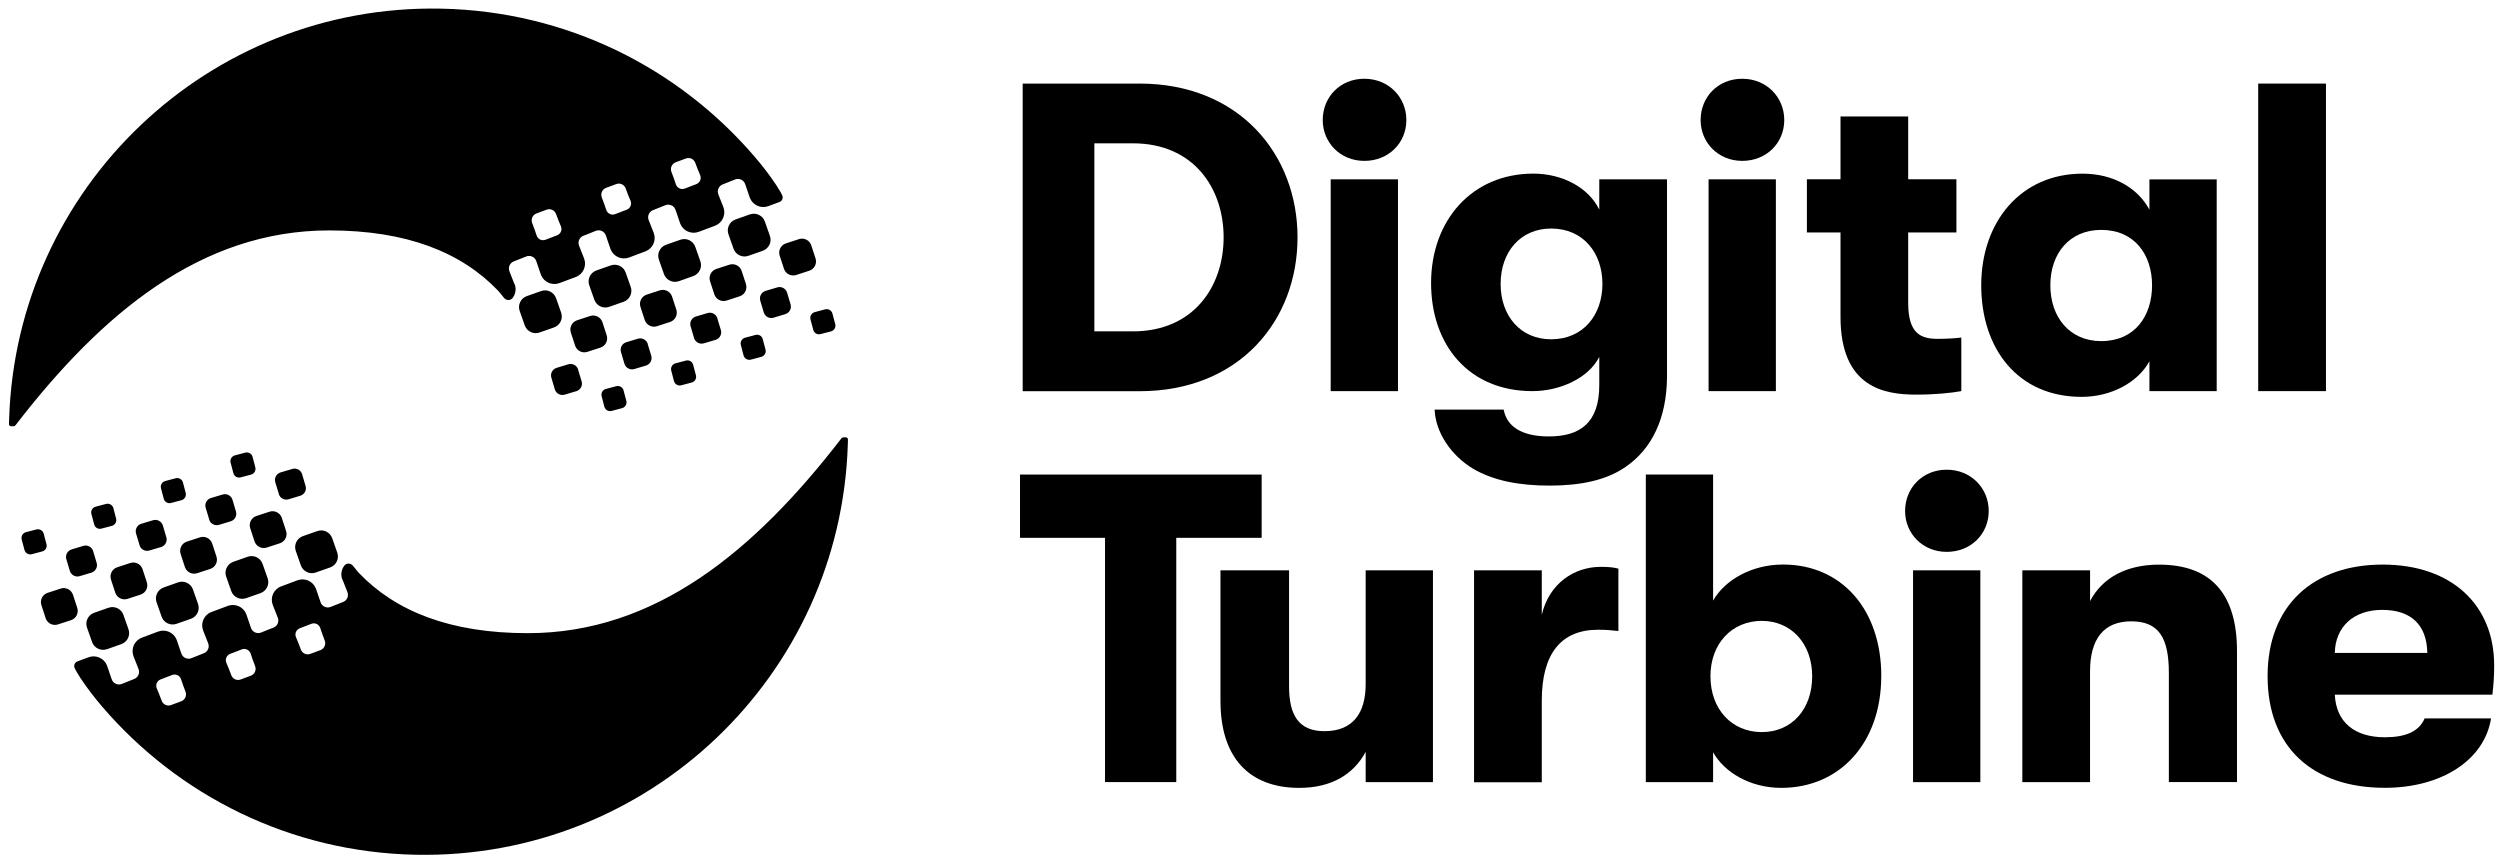 <?xml version="1.0" encoding="UTF-8"?>
<svg xmlns="http://www.w3.org/2000/svg" width="335" height="116" viewBox="0 0 335 116" fill="none">
  <g clip-path="url(#clip0_3589_37749)">
    <path d="M108.463 36.27L106.715 36.841C106.033 37.076 105.285 36.711 105.054 36.028L104.483 34.281C104.248 33.598 104.613 32.851 105.296 32.62L107.044 32.049C107.727 31.814 108.474 32.179 108.705 32.862L109.276 34.609C109.511 35.292 109.146 36.036 108.463 36.27ZM111.92 43.424L111.548 42.023C111.436 41.596 111.003 41.34 110.576 41.452L109.175 41.824C108.749 41.936 108.492 42.369 108.604 42.795L108.976 44.2C109.088 44.626 109.522 44.882 109.948 44.77L111.353 44.406C111.779 44.294 112.035 43.861 111.924 43.434V43.424H111.92ZM105.466 39.206C105.292 38.654 104.704 38.339 104.147 38.513L102.573 38.982C102.02 39.156 101.706 39.744 101.879 40.3L102.349 41.874C102.522 42.427 103.111 42.741 103.667 42.568L105.242 42.091C105.794 41.918 106.109 41.329 105.935 40.773L105.466 39.199V39.206ZM99.947 38.036L99.376 36.288C99.141 35.606 98.397 35.241 97.715 35.476L95.967 36.047C95.284 36.281 94.919 37.025 95.154 37.708L95.725 39.455C95.96 40.138 96.704 40.502 97.386 40.268L99.134 39.697C99.817 39.466 100.182 38.722 99.947 38.036ZM91.156 32.129L89.234 32.804C88.422 33.1 87.996 33.999 88.299 34.812L88.974 36.733C89.27 37.545 90.17 37.971 90.982 37.675L92.904 36.992C93.717 36.696 94.143 35.797 93.839 34.985L93.164 33.064C92.871 32.251 91.972 31.836 91.156 32.129ZM102.219 45.449C102.107 45.023 101.673 44.767 101.247 44.879L99.842 45.251C99.416 45.363 99.159 45.796 99.272 46.222L99.636 47.623C99.748 48.049 100.182 48.298 100.608 48.194L102.009 47.822C102.435 47.71 102.692 47.276 102.58 46.85L102.208 45.449H102.219ZM96.129 42.644C95.956 42.091 95.367 41.777 94.811 41.95L93.236 42.416C92.684 42.59 92.369 43.178 92.543 43.734L93.009 45.309C93.182 45.861 93.771 46.175 94.327 46.002L95.902 45.536C96.454 45.363 96.769 44.774 96.595 44.218L96.118 42.644H96.129ZM90.621 41.474L90.051 39.726C89.816 39.044 89.072 38.679 88.389 38.914L86.641 39.484C85.959 39.719 85.594 40.463 85.828 41.145L86.399 42.893C86.634 43.575 87.378 43.94 88.061 43.705L89.809 43.135C90.491 42.904 90.852 42.16 90.621 41.474ZM81.827 35.57L79.905 36.245C79.093 36.541 78.666 37.44 78.97 38.253L79.645 40.174C79.941 40.986 80.841 41.412 81.653 41.109L83.575 40.434C84.387 40.138 84.814 39.239 84.51 38.426L83.835 36.505C83.542 35.689 82.643 35.274 81.827 35.57ZM92.889 48.887C92.778 48.461 92.344 48.205 91.918 48.316L90.516 48.688C90.09 48.8 89.834 49.234 89.946 49.66L90.311 51.061C90.423 51.487 90.856 51.743 91.282 51.631L92.684 51.259C93.11 51.147 93.366 50.714 93.254 50.288L92.882 48.883H92.889V48.887ZM86.8 46.081C86.627 45.529 86.038 45.215 85.482 45.388L83.907 45.865C83.354 46.038 83.04 46.627 83.213 47.183L83.679 48.757C83.853 49.309 84.442 49.624 84.998 49.45L86.573 48.984C87.125 48.811 87.439 48.222 87.266 47.666L86.789 46.092L86.8 46.081ZM81.292 44.911L80.721 43.164C80.487 42.481 79.743 42.116 79.06 42.351L77.312 42.922C76.629 43.156 76.264 43.9 76.499 44.583L77.07 46.33C77.305 47.013 78.049 47.378 78.731 47.143L80.479 46.572C81.162 46.341 81.523 45.597 81.292 44.911ZM75.184 41.864L74.509 39.943C74.213 39.13 73.314 38.704 72.501 39.007L70.579 39.683C69.767 39.979 69.341 40.878 69.644 41.69L70.32 43.611C70.616 44.424 71.515 44.85 72.328 44.547L74.249 43.871C75.062 43.579 75.488 42.676 75.184 41.864ZM83.56 52.317C83.448 51.891 83.015 51.642 82.589 51.747L81.187 52.119C80.761 52.231 80.505 52.664 80.617 53.09L80.981 54.495C81.093 54.921 81.527 55.177 81.953 55.065L83.358 54.693C83.784 54.581 84.041 54.148 83.929 53.722L83.557 52.321H83.56V52.317ZM77.471 49.512C77.297 48.959 76.709 48.645 76.153 48.818L74.578 49.295C74.025 49.468 73.711 50.057 73.884 50.613L74.35 52.187C74.524 52.74 75.112 53.054 75.668 52.881L77.243 52.415C77.796 52.242 78.11 51.653 77.937 51.097L77.46 49.522L77.471 49.512ZM100.478 28.727L98.556 29.41C97.744 29.706 97.317 30.605 97.621 31.417L98.296 33.338C98.593 34.151 99.492 34.57 100.304 34.273L102.226 33.598C103.039 33.302 103.465 32.403 103.161 31.591L102.486 29.67C102.19 28.857 101.29 28.438 100.478 28.734V28.727ZM68.965 38.072C69.218 38.729 69.077 39.441 68.669 39.95C68.373 40.315 67.802 40.271 67.524 39.899C67.358 39.675 66.762 38.971 66.762 38.971C61.825 33.8 54.504 30.876 44.102 30.876C26.96 30.876 13.665 41.968 2.144 56.9L2.082 56.979C2.014 57.066 1.909 57.116 1.804 57.116H1.483C1.327 57.116 1.205 56.986 1.205 56.831L1.223 56.156C2.194 25.102 27.961 0.544 59.094 1.158C75.95 1.486 90.943 9.123 101.113 20.989C102.222 22.289 103.089 23.405 104.032 24.824C104.187 25.058 104.386 25.376 104.57 25.698L104.805 26.149C104.985 26.496 104.823 26.929 104.458 27.066L102.959 27.619C101.973 27.991 100.864 27.496 100.481 26.51C100.481 26.51 100.135 25.513 99.857 24.683C99.676 24.12 99.044 23.827 98.495 24.051C97.975 24.268 97.361 24.51 96.848 24.708C96.31 24.918 96.043 25.513 96.259 26.052C96.57 26.821 96.935 27.767 96.935 27.767C97.307 28.752 96.812 29.861 95.826 30.244L93.626 31.067C92.64 31.439 91.531 30.944 91.149 29.959C91.149 29.959 90.802 28.973 90.524 28.131C90.343 27.568 89.711 27.276 89.162 27.499C88.642 27.716 88.028 27.958 87.515 28.157C86.977 28.355 86.71 28.962 86.926 29.5C87.237 30.269 87.602 31.215 87.602 31.215C87.974 32.201 87.479 33.309 86.493 33.681L84.293 34.505C83.307 34.877 82.199 34.382 81.816 33.396C81.816 33.396 81.469 32.41 81.191 31.569C81.01 30.998 80.378 30.713 79.822 30.937C79.313 31.154 78.695 31.396 78.186 31.587C77.648 31.786 77.38 32.399 77.597 32.93C77.908 33.699 78.273 34.645 78.273 34.645C78.645 35.631 78.15 36.74 77.164 37.112L74.964 37.935C73.978 38.307 72.869 37.812 72.487 36.826C72.487 36.826 72.14 35.83 71.862 34.999C71.681 34.429 71.038 34.144 70.493 34.375C69.984 34.591 69.366 34.833 68.857 35.025C68.319 35.223 68.051 35.83 68.268 36.368C68.579 37.137 68.943 38.083 68.943 38.083L68.965 38.072ZM89.96 23.004C90.17 23.542 90.412 24.206 90.567 24.701C90.733 25.203 91.279 25.456 91.77 25.264C92.247 25.073 92.828 24.849 93.301 24.676C93.785 24.495 94.027 23.95 93.821 23.473C93.623 23.022 93.363 22.365 93.164 21.812C92.972 21.303 92.409 21.043 91.9 21.242C91.474 21.408 90.982 21.588 90.549 21.744C90.04 21.935 89.769 22.506 89.968 23.018L89.96 23.004ZM80.631 26.431C80.841 26.969 81.083 27.633 81.238 28.128C81.404 28.63 81.949 28.89 82.441 28.691C82.917 28.5 83.499 28.276 83.972 28.102C84.456 27.922 84.698 27.377 84.492 26.9C84.293 26.449 84.033 25.791 83.835 25.239C83.643 24.73 83.08 24.47 82.571 24.669C82.144 24.835 81.653 25.015 81.22 25.17C80.71 25.351 80.44 25.932 80.638 26.445L80.631 26.431ZM71.302 29.861C71.511 30.399 71.753 31.063 71.909 31.558C72.075 32.06 72.62 32.32 73.111 32.121C73.588 31.93 74.17 31.706 74.643 31.533C75.127 31.352 75.369 30.807 75.163 30.33C74.964 29.879 74.704 29.222 74.505 28.669C74.314 28.16 73.751 27.9 73.241 28.099C72.815 28.265 72.324 28.445 71.891 28.601C71.381 28.781 71.111 29.355 71.309 29.875L71.302 29.861ZM6.366 79.446L8.114 78.876C8.796 78.641 9.544 79.006 9.775 79.688L10.346 81.436C10.581 82.118 10.216 82.866 9.533 83.097L7.785 83.667C7.103 83.902 6.355 83.537 6.124 82.855L5.553 81.107C5.318 80.425 5.68 79.681 6.366 79.446ZM2.909 72.293L3.281 73.694C3.393 74.12 3.827 74.376 4.253 74.264L5.658 73.893C6.084 73.781 6.34 73.347 6.229 72.921L5.856 71.517C5.745 71.091 5.311 70.834 4.885 70.946L3.48 71.311C3.054 71.423 2.797 71.856 2.909 72.282V72.293ZM9.364 76.51C9.537 77.063 10.126 77.377 10.682 77.204L12.257 76.734C12.809 76.561 13.123 75.972 12.95 75.416L12.48 73.842C12.307 73.29 11.718 72.975 11.162 73.149L9.587 73.625C9.035 73.799 8.721 74.387 8.894 74.943L9.364 76.518V76.51ZM14.879 77.68L15.449 79.428C15.684 80.111 16.428 80.475 17.111 80.241L18.859 79.67C19.541 79.435 19.906 78.692 19.672 78.009L19.101 76.261C18.866 75.579 18.122 75.214 17.439 75.449L15.691 76.019C15.009 76.251 14.648 76.998 14.879 77.68ZM23.673 83.588L25.595 82.913C26.407 82.617 26.834 81.717 26.53 80.905L25.855 78.984C25.559 78.171 24.659 77.745 23.847 78.041L21.925 78.724C21.113 79.02 20.686 79.919 20.99 80.732L21.665 82.653C21.958 83.465 22.857 83.88 23.673 83.588ZM12.611 70.267C12.723 70.693 13.156 70.95 13.582 70.838L14.987 70.466C15.413 70.354 15.67 69.921 15.558 69.495L15.193 68.093C15.081 67.667 14.648 67.418 14.221 67.523L12.816 67.895C12.39 68.007 12.134 68.44 12.246 68.866L12.618 70.267H12.611ZM18.7 73.073C18.873 73.625 19.462 73.939 20.018 73.766L21.593 73.3C22.146 73.127 22.46 72.538 22.287 71.982L21.82 70.408C21.647 69.856 21.058 69.541 20.502 69.715L18.927 70.184C18.375 70.358 18.061 70.946 18.234 71.502L18.711 73.076H18.7V73.073ZM24.208 74.243L24.779 75.99C25.013 76.673 25.757 77.038 26.44 76.803L28.188 76.232C28.871 75.998 29.235 75.254 29.001 74.571L28.43 72.824C28.195 72.141 27.451 71.777 26.769 72.011L25.021 72.582C24.338 72.813 23.977 73.56 24.208 74.243ZM32.999 80.15L34.92 79.475C35.733 79.179 36.159 78.28 35.856 77.467L35.181 75.546C34.884 74.734 33.985 74.308 33.172 74.611L31.251 75.286C30.438 75.582 30.012 76.482 30.315 77.294L30.991 79.215C31.287 80.028 32.186 80.443 32.999 80.15ZM21.94 66.83C22.052 67.256 22.485 67.512 22.911 67.4L24.313 67.028C24.739 66.916 24.995 66.483 24.883 66.057L24.518 64.656C24.407 64.23 23.973 63.973 23.547 64.085L22.142 64.457C21.716 64.569 21.459 65.002 21.571 65.429L21.943 66.83H21.94ZM28.029 69.635C28.203 70.188 28.791 70.502 29.348 70.329L30.922 69.852C31.475 69.679 31.789 69.09 31.616 68.534L31.15 66.96C30.976 66.407 30.388 66.093 29.831 66.266L28.257 66.736C27.704 66.909 27.39 67.498 27.563 68.054L28.04 69.628L28.029 69.635ZM33.537 70.805L34.108 72.553C34.343 73.235 35.087 73.6 35.769 73.365L37.517 72.795C38.2 72.56 38.565 71.816 38.33 71.134L37.759 69.386C37.525 68.704 36.781 68.339 36.098 68.574L34.35 69.144C33.667 69.375 33.302 70.119 33.537 70.805ZM39.645 73.853L40.32 75.774C40.616 76.586 41.516 77.012 42.328 76.709L44.25 76.034C45.062 75.738 45.489 74.839 45.185 74.026L44.51 72.105C44.214 71.293 43.314 70.867 42.502 71.17L40.58 71.845C39.767 72.138 39.341 73.04 39.645 73.853ZM31.269 63.399C31.381 63.825 31.814 64.075 32.24 63.97L33.642 63.598C34.068 63.486 34.325 63.053 34.212 62.627L33.848 61.222C33.736 60.796 33.302 60.539 32.876 60.651L31.471 61.023C31.045 61.135 30.789 61.569 30.901 61.995L31.273 63.396H31.269V63.399ZM37.358 66.209C37.532 66.761 38.12 67.075 38.677 66.902L40.251 66.425C40.804 66.252 41.118 65.663 40.945 65.107L40.479 63.533C40.306 62.98 39.717 62.666 39.161 62.84L37.586 63.309C37.033 63.482 36.719 64.071 36.892 64.627L37.369 66.201L37.358 66.209ZM14.351 86.989L16.273 86.307C17.085 86.011 17.512 85.112 17.208 84.299L16.533 82.378C16.237 81.566 15.337 81.147 14.525 81.443L12.603 82.118C11.791 82.414 11.364 83.314 11.668 84.126L12.343 86.047C12.639 86.859 13.539 87.278 14.351 86.982V86.989ZM45.864 77.648C45.611 76.991 45.752 76.279 46.16 75.77C46.456 75.406 47.027 75.449 47.305 75.821C47.471 76.045 48.067 76.749 48.067 76.749C53.005 81.92 60.326 84.844 70.728 84.844C87.869 84.844 101.164 73.752 112.686 58.821L112.747 58.741C112.816 58.654 112.92 58.604 113.025 58.604H113.347C113.502 58.604 113.625 58.734 113.625 58.889L113.607 59.564C112.635 90.593 86.858 115.151 55.728 114.537C38.872 114.209 23.879 106.571 13.709 94.706C12.6 93.406 11.733 92.29 10.79 90.871C10.635 90.636 10.436 90.319 10.252 89.997L10.017 89.546C9.837 89.199 9.999 88.766 10.364 88.629L11.863 88.076C12.849 87.704 13.958 88.199 14.341 89.185C14.341 89.185 14.687 90.181 14.965 91.012C15.146 91.575 15.778 91.868 16.327 91.644C16.847 91.427 17.461 91.185 17.974 90.987C18.512 90.777 18.779 90.181 18.563 89.643C18.252 88.874 17.887 87.928 17.887 87.928C17.515 86.942 18.01 85.834 18.996 85.451L21.196 84.628C22.182 84.256 23.291 84.751 23.673 85.736C23.673 85.736 24.02 86.722 24.298 87.564C24.479 88.127 25.111 88.419 25.656 88.195C26.176 87.979 26.79 87.737 27.303 87.538C27.841 87.34 28.109 86.733 27.892 86.195C27.581 85.426 27.216 84.48 27.216 84.48C26.845 83.494 27.339 82.385 28.325 82.013L30.525 81.19C31.511 80.818 32.62 81.313 33.003 82.299C33.003 82.299 33.349 83.285 33.627 84.126C33.808 84.696 34.44 84.982 34.996 84.758C35.506 84.541 36.123 84.299 36.632 84.108C37.171 83.909 37.438 83.295 37.221 82.765C36.91 81.996 36.546 81.049 36.546 81.049C36.174 80.064 36.669 78.955 37.655 78.583L39.854 77.76C40.84 77.388 41.949 77.883 42.332 78.868C42.332 78.868 42.679 79.865 42.957 80.695C43.137 81.266 43.78 81.551 44.325 81.32C44.835 81.104 45.452 80.862 45.962 80.67C46.5 80.472 46.767 79.865 46.55 79.327C46.24 78.558 45.875 77.612 45.875 77.612V77.648H45.864ZM24.869 92.713C24.659 92.175 24.417 91.51 24.262 91.016C24.096 90.514 23.551 90.261 23.059 90.452C22.583 90.644 22.001 90.868 21.528 91.041C21.044 91.221 20.802 91.767 21.008 92.243C21.206 92.695 21.467 93.352 21.665 93.904C21.857 94.413 22.42 94.673 22.929 94.475C23.356 94.309 23.847 94.128 24.28 93.973C24.789 93.781 25.06 93.211 24.862 92.698L24.869 92.713ZM34.194 89.286C33.985 88.748 33.743 88.084 33.588 87.589C33.422 87.087 32.876 86.827 32.385 87.025C31.908 87.217 31.327 87.441 30.854 87.614C30.37 87.795 30.128 88.34 30.334 88.817C30.532 89.268 30.792 89.925 30.991 90.478C31.182 90.987 31.746 91.247 32.255 91.048C32.681 90.882 33.172 90.701 33.606 90.546C34.115 90.366 34.386 89.784 34.187 89.272L34.194 89.286ZM43.524 85.856C43.314 85.317 43.072 84.653 42.917 84.158C42.751 83.656 42.205 83.397 41.714 83.595C41.237 83.787 40.656 84.01 40.183 84.184C39.699 84.364 39.457 84.909 39.663 85.386C39.861 85.838 40.121 86.495 40.32 87.047C40.511 87.556 41.075 87.816 41.584 87.618C42.01 87.452 42.502 87.271 42.935 87.116C43.444 86.935 43.715 86.361 43.517 85.841L43.524 85.856Z" fill="black"></path>
    <path d="M137.04 52.411V11.199H152.7C166.05 11.199 173.869 20.681 173.869 31.81C173.869 42.939 166.1 52.422 152.7 52.422H137.04V52.411ZM146.644 44.402H151.805C159.989 44.402 163.966 38.339 163.966 31.803C163.966 25.264 159.989 19.205 151.805 19.205H146.644V44.402Z" fill="black"></path>
    <path d="M177.246 16.085C177.246 13.019 179.558 10.553 182.823 10.553C186.088 10.553 188.453 13.03 188.453 16.085C188.453 19.143 186.08 21.559 182.823 21.559C179.568 21.555 177.246 19.078 177.246 16.085ZM178.312 52.411V24.032H187.33V52.411H178.312Z" fill="black"></path>
    <path d="M214.31 24.033H223.379V50.591C223.318 56.065 221.364 60.124 217.861 62.543C215.253 64.37 211.753 65.071 207.657 65.071C203.562 65.071 200.119 64.421 197.342 62.778C194.438 61.012 192.361 57.947 192.239 54.888H201.492C201.907 57.123 203.865 58.481 207.538 58.481C211.749 58.481 214.303 56.654 214.303 51.588V47.822C212.883 50.645 209.08 52.411 205.346 52.411C196.865 52.411 191.765 46.287 191.765 37.924C191.765 29.558 197.223 23.264 205.469 23.264C209.384 23.264 212.883 25.152 214.303 28.095V24.033H214.31ZM214.725 38.043C214.725 33.919 212.179 30.623 207.849 30.623C203.76 30.623 201.084 33.739 201.084 38.043C201.084 42.347 203.753 45.464 207.849 45.464C212.179 45.467 214.725 42.167 214.725 38.043Z" fill="black"></path>
    <path d="M227.883 16.085C227.883 13.019 230.195 10.553 233.46 10.553C236.725 10.553 239.091 13.03 239.091 16.085C239.091 19.143 236.718 21.559 233.46 21.559C230.206 21.555 227.883 19.078 227.883 16.085ZM228.949 52.411V24.032H237.967V52.411H228.949Z" fill="black"></path>
    <path d="M262.816 45.232V52.411C261.505 52.646 259.378 52.88 256.77 52.88C252.501 52.88 246.628 51.938 246.628 42.456V31.153H242.124V24.026H246.628V15.608H255.697V24.026H262.159V31.153H255.697V40.574C255.697 44.756 257.42 45.406 259.674 45.406C260.678 45.406 261.986 45.344 262.816 45.232Z" fill="black"></path>
    <path d="M265.485 38.227C265.485 29.748 270.762 23.27 279.066 23.27C283.216 23.27 286.481 25.21 288.023 28.102V24.04H297.038V52.411H288.023V48.41C286.481 51.233 282.919 53.18 278.943 53.18C270.405 53.183 265.485 46.763 265.485 38.227ZM288.377 38.227C288.377 34.165 286.065 30.806 281.561 30.806C277.35 30.806 274.746 33.923 274.746 38.227C274.746 42.531 277.354 45.709 281.561 45.709C286.065 45.709 288.377 42.347 288.377 38.227Z" fill="black"></path>
    <path d="M302.6 52.411V11.199H311.68V52.411H302.6Z" fill="black"></path>
    <path d="M148.074 104.801V72.068H136.682V63.59H169.062V72.068H157.62V104.801H148.074Z" fill="black"></path>
    <path d="M163.543 93.969V76.424H172.735V91.969C172.735 95.858 174.042 97.977 177.481 97.977C181.335 97.977 183 95.5 183 91.673V76.424H192.015V104.802H183V100.743C181.396 103.748 178.434 105.575 174.104 105.575C167.227 105.575 163.547 101.332 163.547 93.98V93.969H163.543Z" fill="black"></path>
    <path d="M197.523 104.802V76.424H206.599V82.375C207.603 78.132 210.991 75.958 214.491 75.958C215.556 75.958 216.152 76.019 216.864 76.193V84.559C215.798 84.436 215.26 84.386 214.137 84.386C209.214 84.386 206.599 87.564 206.599 93.868V104.824H197.523V104.802Z" fill="black"></path>
    <path d="M252.086 90.618C252.086 99.512 246.567 105.574 238.686 105.574C234.475 105.574 231.036 103.451 229.555 100.804V104.805H220.54V63.583H229.555V80.478C231.098 77.767 234.659 75.647 238.928 75.647C246.758 75.647 252.093 81.648 252.093 90.603L252.086 90.618ZM242.832 90.618C242.832 86.263 240.044 83.198 236.078 83.198C232.109 83.198 229.201 86.202 229.201 90.618C229.201 95.034 232.051 98.1 236.078 98.1C240.105 98.1 242.832 95.034 242.832 90.618Z" fill="black"></path>
    <path d="M255.282 68.476C255.282 65.41 257.594 62.94 260.859 62.94C264.124 62.94 266.489 65.418 266.489 68.476C266.489 71.534 264.117 73.95 260.859 73.95C257.605 73.947 255.282 71.473 255.282 68.476ZM256.348 104.802V76.424H265.366V104.802H256.348Z" fill="black"></path>
    <path d="M270.993 104.801V76.423H280.07V80.547C281.731 77.369 284.989 75.661 289.32 75.661C296.258 75.661 299.758 79.55 299.758 87.256V104.801H290.627V90.202C290.627 85.432 289.265 83.258 285.585 83.258C281.905 83.258 280.066 85.613 280.066 89.971V104.805H270.993V104.801Z" fill="black"></path>
    <path d="M333.976 93.088H312.865C313.045 96.793 315.534 98.793 319.572 98.793C322.36 98.793 324.137 98.031 324.906 96.266H333.802C332.91 101.859 327.16 105.567 319.572 105.567C309.842 105.567 303.857 100.093 303.857 90.611C303.857 81.128 309.964 75.654 319.276 75.654C328.587 75.654 334.218 81.129 334.218 89.138C334.218 90.611 334.156 91.492 333.983 93.088H333.976ZM325.26 87.491C325.199 83.725 323.068 81.724 319.214 81.724C315.36 81.724 312.926 84.021 312.865 87.491H325.26Z" fill="black"></path>
  </g>
  <defs>
    <clipPath id="clip0_3589_37749">
      <rect width="334" height="115" fill="white" transform="translate(0.907 0.503)"></rect>
    </clipPath>
  </defs>
</svg>
